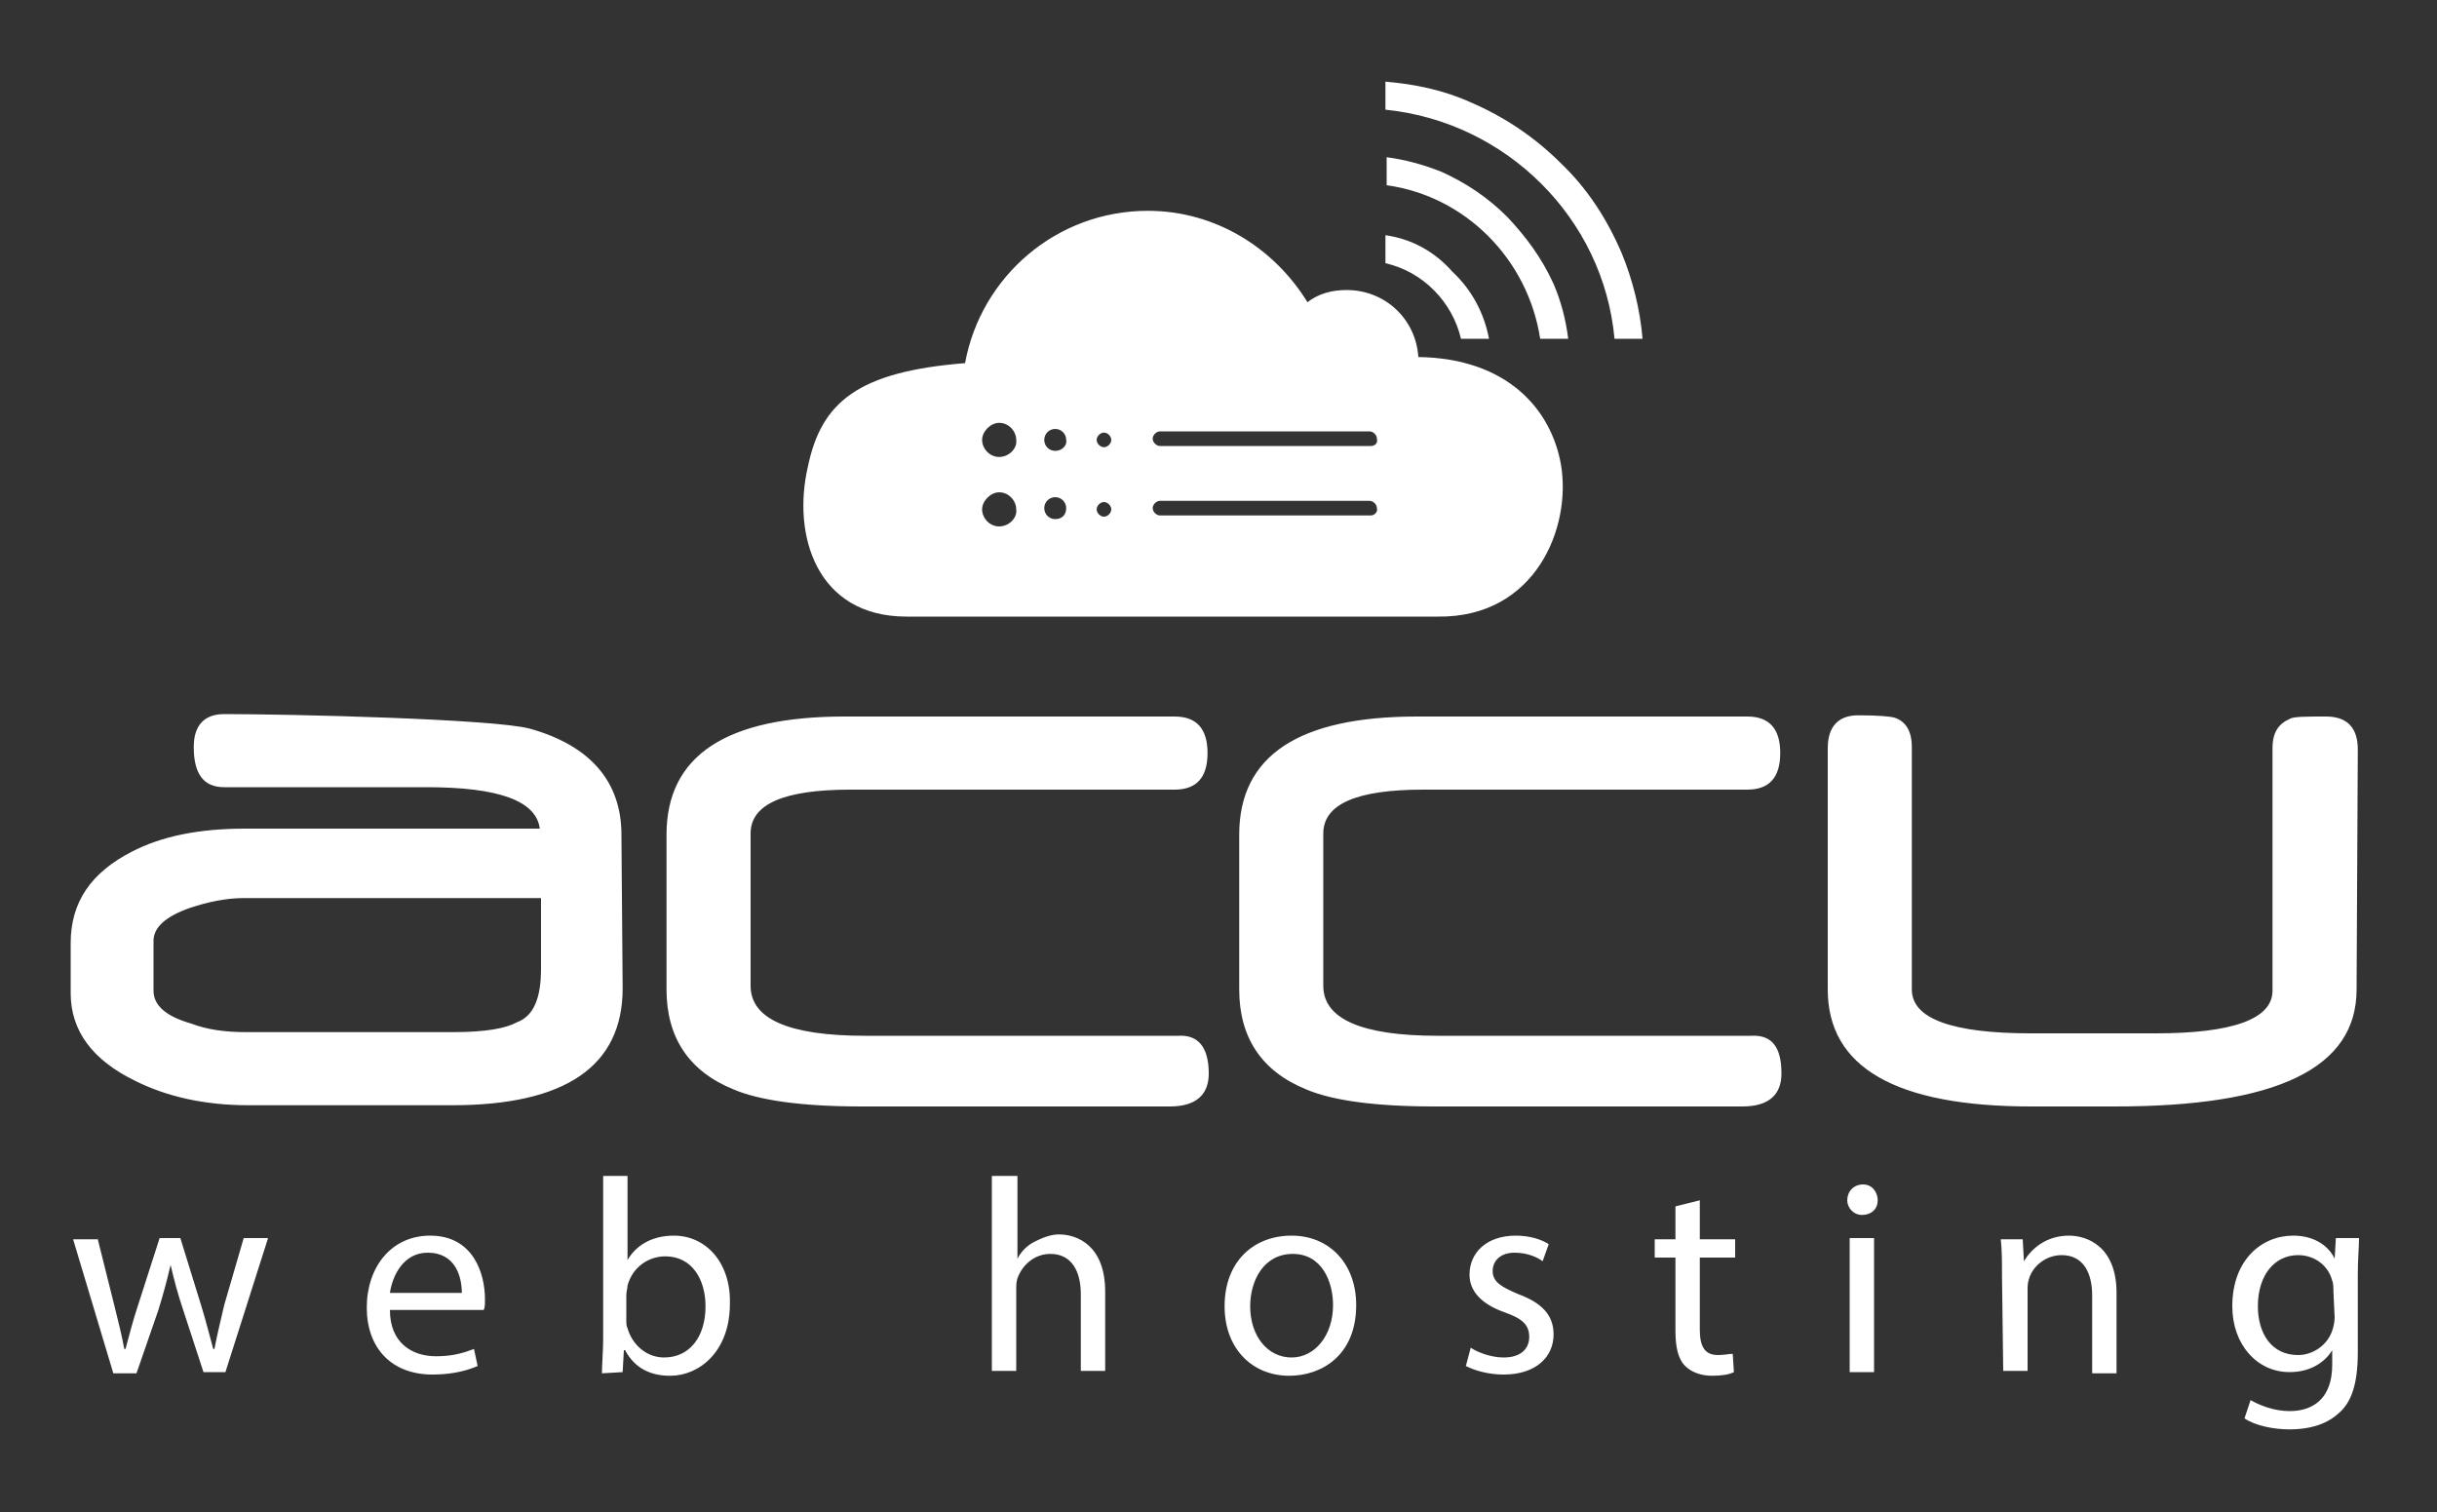 <svg version="1.1" id="Layer_1" x="0" y="0" viewBox="0 0 200 124.1" style="enable-background:new 0 0 200 124.1" xml:space="preserve" xmlns="http://www.w3.org/2000/svg"><rect x="0" y="0" width="200" height="124.1" fill="#333333" stroke="none"/><style type="text/css" id="style1">.st3{fill:#fff}.st5{fill:#2f3082}</style><g id="g4" style="fill:#fff"><path class="st5" d="M133.1 20.8c-1.2-2.8-2.8-5.3-5-7.4-2.1-2.1-4.6-3.8-7.4-5-2.2-1-4.6-1.5-7-1.7V9c9.9 1 17.9 8.9 18.8 18.8h2.3c-.2-2.4-.8-4.8-1.7-7" id="path3" style="fill:#fff"/><path class="st5" d="m8 101.6 1.4 5.6c.3 1.2.6 2.4.8 3.5h.1c.3-1.1.6-2.3 1-3.5l1.8-5.6h1.7l1.7 5.5c.4 1.3.7 2.5 1 3.6h.1c.2-1.1.5-2.3.8-3.6l1.6-5.5h2l-3.5 11h-1.8l-1.7-5.2c-.4-1.2-.7-2.3-1-3.6-.3 1.3-.6 2.4-1 3.7l-1.8 5.2H9.3l-3.3-11h2v-.1zm24 5.9c0 2.7 1.8 3.8 3.8 3.8 1.4 0 2.3-.3 3.1-.6l.3 1.4c-.7.3-1.9.7-3.7.7-3.4 0-5.4-2.2-5.4-5.5s2-5.9 5.2-5.9c3.6 0 4.5 3.2 4.5 5.2 0 .4 0 .7-.1.9H32zm5.9-1.4c0-1.3-.5-3.3-2.8-3.3-2 0-2.9 1.9-3.1 3.3h5.9zm11.5 6.6c0-.7.1-1.9.1-2.8V96.5h2v6.9c.7-1.2 2-2 3.8-2 2.7 0 4.7 2.3 4.6 5.6 0 3.9-2.5 5.9-4.9 5.9-1.6 0-2.9-.6-3.7-2.1h-.1l-.1 1.8-1.7.1zm2-4.4c0 .3 0 .5.1.7.4 1.4 1.6 2.4 3 2.4 2.1 0 3.4-1.7 3.4-4.2 0-2.2-1.1-4.1-3.3-4.1-1.4 0-2.7.9-3.1 2.4 0 .2-.1.5-.1.8v2zm30.1-11.8h2v6.8c.3-.6.8-1.1 1.4-1.4.6-.3 1.3-.6 2-.6 1.5 0 3.8.9 3.8 4.7v6.5h-2v-6.3c0-1.8-.7-3.3-2.5-3.3-1.3 0-2.3.9-2.7 2-.1.3-.1.6-.1 1v6.6h-2v-16zm29.8 10.6c0 4.1-2.8 5.8-5.5 5.8-3 0-5.3-2.2-5.3-5.7 0-3.7 2.4-5.8 5.5-5.8s5.3 2.3 5.3 5.7m-8.7.1c0 2.4 1.4 4.2 3.4 4.2 1.9 0 3.4-1.8 3.4-4.3 0-1.9-.9-4.2-3.3-4.2s-3.5 2.2-3.5 4.3m18.1 3.4c.6.4 1.7.8 2.7.8 1.4 0 2.1-.7 2.1-1.7s-.6-1.5-2-2c-2-.7-2.9-1.8-2.9-3.1 0-1.8 1.4-3.2 3.8-3.2 1.1 0 2.1.3 2.7.7l-.5 1.4c-.4-.3-1.2-.7-2.3-.7-1.2 0-1.8.7-1.8 1.5 0 .9.7 1.3 2.1 1.9 1.9.7 2.9 1.7 2.9 3.3 0 1.9-1.5 3.3-4.1 3.3-1.2 0-2.3-.3-3.1-.7l.4-1.5zm18.8-12.1v3.2h2.9v1.5h-2.9v5.9c0 1.4.4 2.1 1.5 2.1.5 0 .9-.1 1.2-.1l.1 1.5c-.4.2-1 .3-1.8.3-.9 0-1.7-.3-2.2-.8-.6-.6-.8-1.6-.8-2.9v-6h-1.7v-1.5h1.7V99l2-.5zm14.6 0c0 .7-.5 1.2-1.3 1.2-.7 0-1.2-.6-1.2-1.2 0-.7.5-1.3 1.3-1.3s1.2.7 1.2 1.3m-2.3 3.1h2v11h-2v-11zm12.5 3.1c0-1.1 0-2.1-.1-3h1.8l.1 1.8c.6-1 1.8-2.1 3.7-2.1 1.5 0 3.9.9 3.9 4.7v6.6h-2v-6.4c0-1.8-.7-3.3-2.5-3.3-1.3 0-2.4.9-2.7 2-.1.3-.1.6-.1.9v6.6h-2l-.1-7.8zm29.3-3.1c0 .8-.1 1.7-.1 3v6.4c0 2.5-.5 4.1-1.6 5-1.1 1-2.6 1.3-4 1.3-1.3 0-2.8-.3-3.7-.9l.5-1.5c.7.4 1.9.9 3.2.9 2 0 3.5-1.1 3.5-3.8v-1.2c-.6 1-1.8 1.8-3.5 1.8-2.7 0-4.7-2.3-4.7-5.4 0-3.8 2.4-5.8 5-5.8 1.9 0 3 1 3.4 1.9l.1-1.7h1.9zm-2.1 4.4c0-.3 0-.7-.1-.9-.3-1.2-1.4-2.1-2.8-2.1-1.9 0-3.3 1.6-3.3 4.2 0 2.2 1.1 4 3.3 4 1.2 0 2.4-.8 2.8-2 .1-.3.2-.7.2-1.1l-.1-2.1zM51.1 81.1c0 6.4-4.7 9.6-14 9.6H20.4c-3.6 0-6.7-.7-9.3-2-3.5-1.7-5.3-4.1-5.3-7.2v-4.1c0-3.4 1.7-5.8 5-7.5 2.5-1.3 5.6-1.9 9.3-1.9h24.2c-.3-2.3-3.4-3.4-9.3-3.4H18.4c-1.7 0-2.5-1.1-2.5-3.3 0-1.7.8-2.7 2.5-2.7 5.5 0 22.2.4 25.1 1.2 5 1.4 7.5 4.4 7.5 8.7l.1 12.6zm-6.7-1.6v-5.8H20c-1.4 0-2.9.3-4.4.8-2 .7-3 1.6-3 2.7v4.1c0 1.2 1 2.1 3.1 2.7 1.3.5 2.8.7 4.5.7h17c2.6 0 4.3-.3 5.2-.8 1.4-.5 2-2 2-4.4m54.8 8.6c0 1.7-1 2.7-3.2 2.7H70.7c-4.9 0-8.4-.5-10.5-1.4-3.7-1.5-5.5-4.3-5.5-8.2V68.5c0-6.5 4.9-9.7 14.6-9.7h27.1c1.8 0 2.7 1 2.7 3s-.9 3-2.7 3H69.8c-5.5 0-8.2 1.2-8.2 3.6v12.5c0 2.7 3.1 4.1 9.4 4.1h25.7c1.6-.1 2.5.9 2.5 3.1m47 0c0 1.7-1 2.7-3.2 2.7h-25.3c-4.9 0-8.4-.5-10.5-1.4-3.7-1.5-5.5-4.3-5.5-8.2V68.5c0-6.5 4.9-9.7 14.6-9.7h27.1c1.8 0 2.7 1 2.7 3s-.9 3-2.7 3h-26.6c-5.5 0-8.2 1.2-8.2 3.6v12.5c0 2.7 3.1 4.1 9.4 4.1h25.7c1.7-.1 2.5.9 2.5 3.1m47.2-6.9c0 6.5-6.6 9.6-19.8 9.6h-6.9c-11.1 0-16.7-3.2-16.7-9.6V61.4c0-1.7.8-2.7 2.5-2.7s2.7.1 3 .2c.9.3 1.4 1.1 1.4 2.4v19.9c0 2.4 3.3 3.6 9.8 3.6h10.2c6.4 0 9.6-1.2 9.6-3.5V61.4c0-1.3.5-2 1.4-2.4.3-.2 1.3-.2 3-.2s2.6.9 2.6 2.7l-.1 19.7zm-65.3-43.1c-.8-4.5-4.4-8.7-11.7-8.8-.2-3.1-2.7-5.5-5.9-5.5-1.2 0-2.3.3-3.2 1-2.7-4.4-7.5-7.5-13.1-7.5-7.5 0-13.7 5.4-15 12.5-8.8.7-11.8 3.2-12.9 8.5-1.3 5.6.7 12.3 8.1 12.3H118c8 .1 11-7.3 10.1-12.5M82 43.2c-.8 0-1.4-.7-1.4-1.4s.7-1.4 1.4-1.4c.8 0 1.4.7 1.4 1.4.1.7-.6 1.4-1.4 1.4m0-5.7c-.8 0-1.4-.7-1.4-1.4s.7-1.4 1.4-1.4c.8 0 1.4.7 1.4 1.4.1.7-.6 1.4-1.4 1.4m4.6 5.1c-.5 0-.9-.4-.9-.9s.4-.9.9-.9.9.4.9.9-.3.9-.9.9m0-5.6c-.5 0-.9-.4-.9-.9s.4-.9.9-.9.9.4.9.9c.1.4-.3.9-.9.9m4 5.4c-.3 0-.6-.3-.6-.6s.3-.6.6-.6.6.3.6.6-.3.6-.6.6m0-5.7c-.3 0-.6-.3-.6-.6s.3-.6.6-.6.6.3.6.6-.3.6-.6.6m21.9 5.6H95.2c-.3 0-.6-.3-.6-.6s.3-.6.6-.6h17.2c.3 0 .6.3.6.6.1.3-.2.6-.5.6m0-5.7H95.2c-.3 0-.6-.3-.6-.6s.3-.6.6-.6h17.2c.3 0 .6.3.6.6.1.4-.2.6-.5.6m1.2-17.3v2.3c3.1.7 5.5 3.2 6.2 6.2h2.3c-.4-2.1-1.4-4-3-5.5-1.5-1.7-3.4-2.7-5.5-3m10-1.5c-1.6-1.6-3.4-2.8-5.4-3.7-1.5-.6-3-1-4.5-1.2v2.3c6.5.9 11.6 6.1 12.6 12.6h2.3c-.2-1.6-.6-3.1-1.2-4.5-1-2.2-2.3-3.9-3.8-5.5" id="path4" style="fill:#fff"/></g></svg>